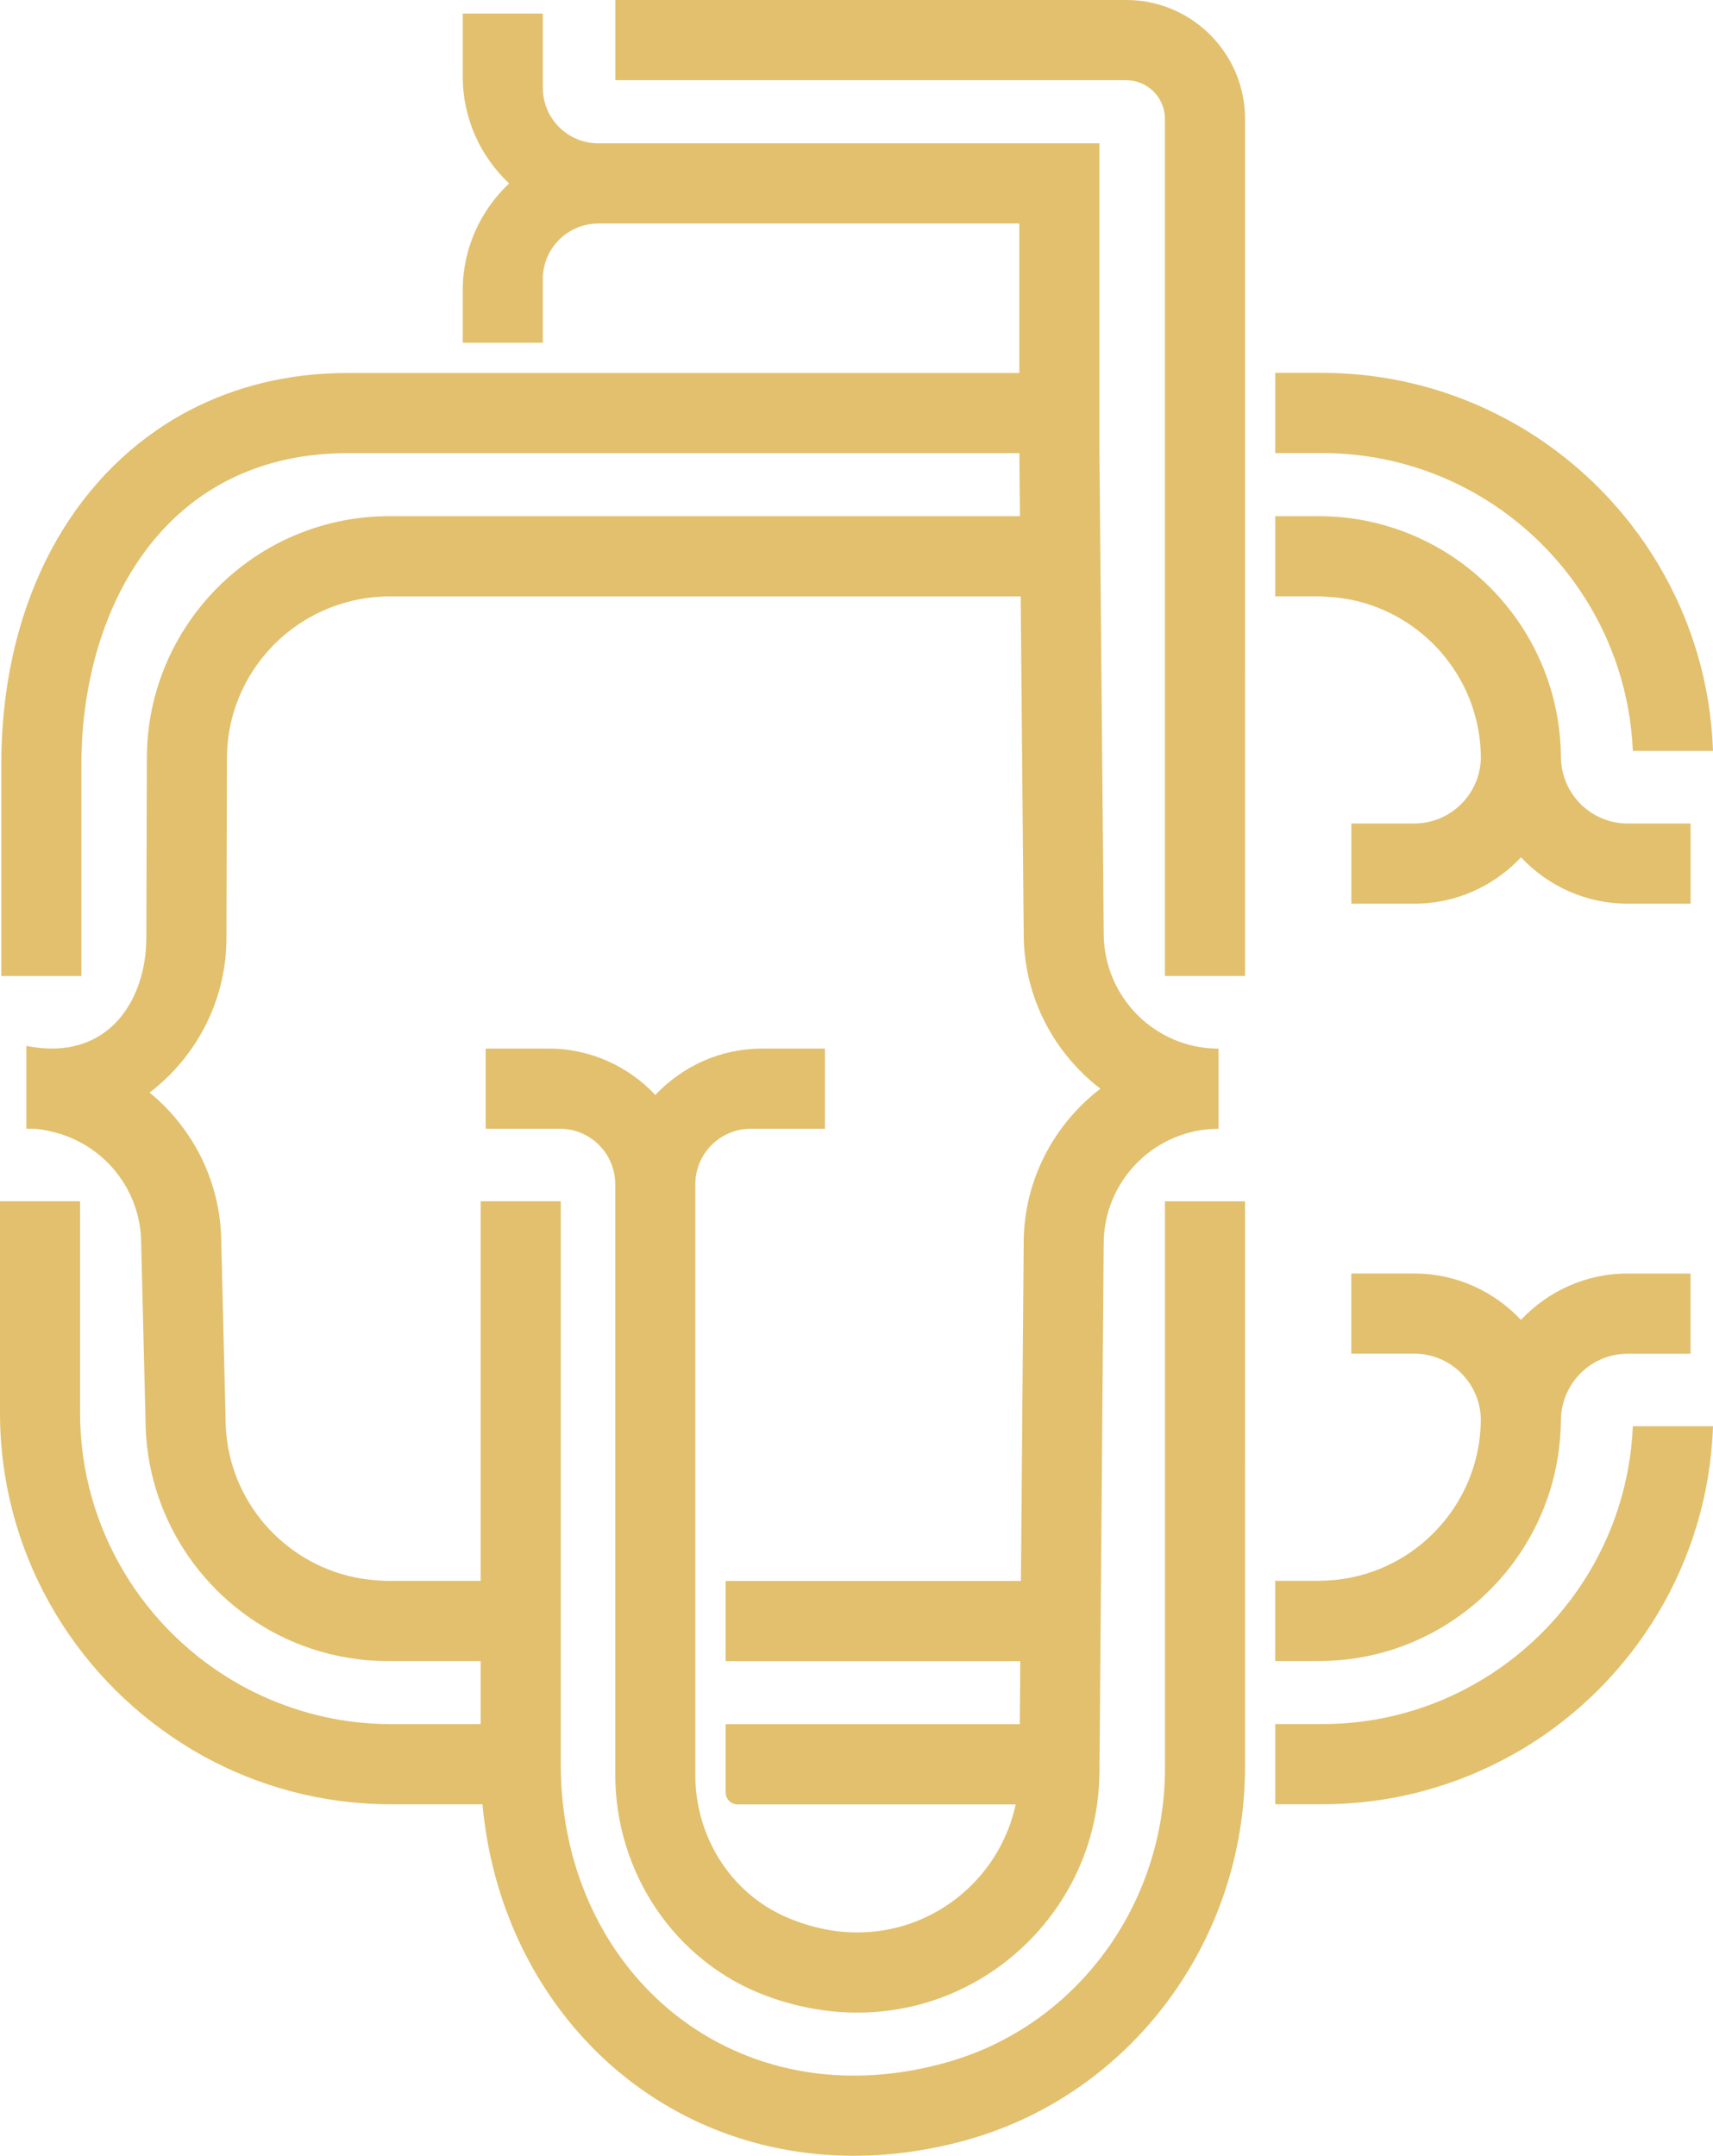 <?xml version="1.0" encoding="utf-8"?>
<svg xmlns="http://www.w3.org/2000/svg" fill="none" height="100%" overflow="visible" preserveAspectRatio="none" style="display: block;" viewBox="0 0 42.019 52.871" width="100%">
<g id="Group 38">
<g id="Group">
<path d="M39.926 20.197C39.023 20.197 38.289 19.462 38.289 18.559H38.288C38.27 16.18 36.849 14.129 34.813 13.196C34.715 13.152 34.617 13.109 34.516 13.07C34.414 13.03 34.311 12.992 34.206 12.958C33.622 12.764 32.998 12.659 32.351 12.659H31.282V14.626H32.351C32.411 14.626 32.471 14.632 32.532 14.635C32.662 14.641 32.791 14.652 32.918 14.671C33.038 14.689 33.157 14.71 33.274 14.738C35.015 15.155 36.316 16.719 36.325 18.585C36.311 19.476 35.583 20.197 34.69 20.197H33.148V22.164H34.69C35.722 22.164 36.652 21.725 37.309 21.026C37.966 21.724 38.895 22.164 39.926 22.164H41.469V20.197H39.926H39.926Z" fill="#E2C06D" id="Vector"/>
<path d="M39.926 31.233C38.894 31.233 37.965 31.672 37.308 32.371C36.651 31.672 35.722 31.233 34.689 31.233H33.147V33.199H34.689C35.583 33.199 36.31 33.92 36.324 34.811C36.316 36.705 34.978 38.289 33.199 38.678C33.081 38.704 32.96 38.723 32.837 38.738C32.707 38.755 32.575 38.764 32.442 38.767C32.411 38.767 32.382 38.771 32.35 38.771H31.281V40.738H32.35C32.972 40.738 33.572 40.641 34.136 40.463C34.242 40.43 34.346 40.392 34.449 40.354C34.551 40.315 34.65 40.274 34.748 40.231C36.819 39.312 38.269 37.244 38.287 34.839H38.289C38.289 33.935 39.023 33.201 39.925 33.201H41.467V31.234H39.925L39.926 31.233Z" fill="#E2C06D" id="Vector_2"/>
<path d="M30.539 36.015V43.339C30.539 47.578 27.76 51.37 23.676 52.494C20.11 53.475 16.65 52.502 14.356 50.033C12.914 48.48 12.036 46.454 11.835 44.251H9.594C7.921 44.251 6.348 43.82 4.978 43.064C4.887 43.014 4.799 42.962 4.709 42.909C4.622 42.857 4.535 42.802 4.449 42.747C1.777 41.041 0 38.049 0 34.648V29.462H1.964V34.648C1.964 37.509 3.546 40.008 5.879 41.315C5.97 41.366 6.062 41.414 6.155 41.462C6.249 41.51 6.344 41.555 6.44 41.599C7.402 42.038 8.469 42.285 9.593 42.285H11.79V40.738H9.507C8.845 40.738 8.208 40.627 7.612 40.426C7.507 40.391 7.405 40.353 7.303 40.312C7.203 40.272 7.105 40.23 7.008 40.185C4.983 39.24 3.573 37.185 3.569 34.806L3.463 30.502C3.463 29.157 2.518 28.032 1.258 27.751C1.104 27.716 0.958 27.683 0.794 27.683H0.773C0.731 27.681 0.689 27.683 0.647 27.683V25.651C2.642 26.052 3.59 24.542 3.59 22.99L3.602 18.602C3.602 16.253 4.972 14.218 6.955 13.254C7.05 13.208 7.147 13.164 7.246 13.123C7.346 13.08 7.448 13.042 7.55 13.005C8.173 12.782 8.843 12.66 9.54 12.66H25.019L25.005 11.114H8.513C7.608 11.114 6.805 11.271 6.096 11.55C5.996 11.589 5.896 11.632 5.8 11.676C5.704 11.721 5.609 11.767 5.517 11.816C3.106 13.093 1.996 15.931 1.996 18.751V23.937H0.032V18.751C0.032 14.985 1.581 11.977 4.09 10.387C4.176 10.332 4.263 10.278 4.352 10.226C4.442 10.175 4.533 10.125 4.625 10.077C5.765 9.476 7.076 9.148 8.513 9.148H25.004V5.482H14.675C13.924 5.482 13.315 6.092 13.315 6.843V8.406H11.351V7.12C11.351 6.087 11.79 5.157 12.488 4.499C11.79 3.841 11.351 2.911 11.351 1.877V0.333H13.315V2.154C13.315 2.906 13.925 3.515 14.675 3.515H26.968V11.067L27.049 20.123L27.053 20.543L27.057 20.962L27.073 22.89C27.073 24.453 28.337 25.718 29.89 25.718V27.684C28.337 27.684 27.073 28.949 27.073 30.503L27.057 32.533L27.053 32.953L27.05 33.373L26.969 43.423C26.969 47.409 23.01 50.5 18.813 48.955C16.557 48.125 15.092 45.929 15.092 43.523V32.939V32.516V29.045C15.092 28.293 14.483 27.683 13.732 27.683H11.914V25.717H13.456C14.488 25.717 15.418 26.156 16.075 26.855C16.732 26.157 17.661 25.717 18.692 25.717H20.235V27.683H18.416C17.665 27.683 17.056 28.293 17.056 29.045V43.538C17.056 45.025 17.904 46.408 19.264 47.008C21.874 48.16 24.414 46.581 24.915 44.253H18.09C17.93 44.253 17.8 44.123 17.8 43.962V42.287H25.015L25.027 40.741H17.8V38.774H25.043L25.103 31.422L25.107 31.002L25.11 30.583V30.496C25.11 28.952 25.85 27.576 26.993 26.701C25.853 25.828 25.115 24.455 25.111 22.911C25.111 22.907 25.111 22.903 25.111 22.898L25.107 22.492L25.103 22.072L25.037 14.627H9.541C9.423 14.627 9.306 14.635 9.19 14.645C9.064 14.656 8.94 14.673 8.818 14.697C8.702 14.718 8.588 14.745 8.476 14.777C6.801 15.245 5.566 16.782 5.566 18.605L5.555 22.993C5.555 24.542 4.814 25.922 3.669 26.796C4.739 27.672 5.424 29.002 5.428 30.49L5.533 34.794C5.533 36.655 6.817 38.216 8.543 38.649C8.658 38.678 8.775 38.702 8.894 38.72C9.02 38.739 9.147 38.753 9.277 38.761C9.354 38.765 9.43 38.772 9.508 38.772H11.79V29.462H13.755V43.269C13.755 48.409 18.064 52.056 23.253 50.572C26.432 49.663 28.576 46.684 28.576 43.375V34.897V34.474V29.463H30.54V36.017L30.539 36.015Z" fill="#E2C06D" id="Vector_3"/>
<path d="M30.539 16.629V23.936H28.575V2.915C28.575 2.392 28.15 1.967 27.628 1.967H15.095V1.32144e-05H27.628C29.234 1.32144e-05 30.54 1.308 30.54 2.915V16.628L30.539 16.629Z" fill="#E2C06D" id="Vector_4"/>
<path d="M40.053 34.979C39.933 37.783 38.297 40.2 35.944 41.425C35.851 41.474 35.757 41.52 35.662 41.565C35.565 41.611 35.468 41.654 35.369 41.696C34.465 42.074 33.475 42.284 32.436 42.284H31.282V44.25H32.436C34.025 44.25 35.523 43.86 36.844 43.172C36.936 43.124 37.028 43.075 37.119 43.024C37.209 42.974 37.299 42.923 37.387 42.87C40.078 41.24 41.904 38.323 42.019 34.979H40.054H40.053Z" fill="#E2C06D" id="Vector_5"/>
<path d="M42.019 18.417C41.905 15.097 40.104 12.198 37.445 10.562C37.357 10.508 37.268 10.457 37.178 10.406C37.088 10.354 36.998 10.304 36.906 10.255C35.57 9.548 34.049 9.145 32.436 9.145H31.282V11.112H32.436C33.5 11.112 34.514 11.332 35.435 11.727C35.532 11.77 35.63 11.813 35.725 11.859C35.82 11.904 35.913 11.953 36.005 12.001C38.326 13.237 39.933 15.636 40.053 18.415H42.018L42.019 18.417Z" fill="#E2C06D" id="Vector_6"/>
</g>
</g>
</svg>